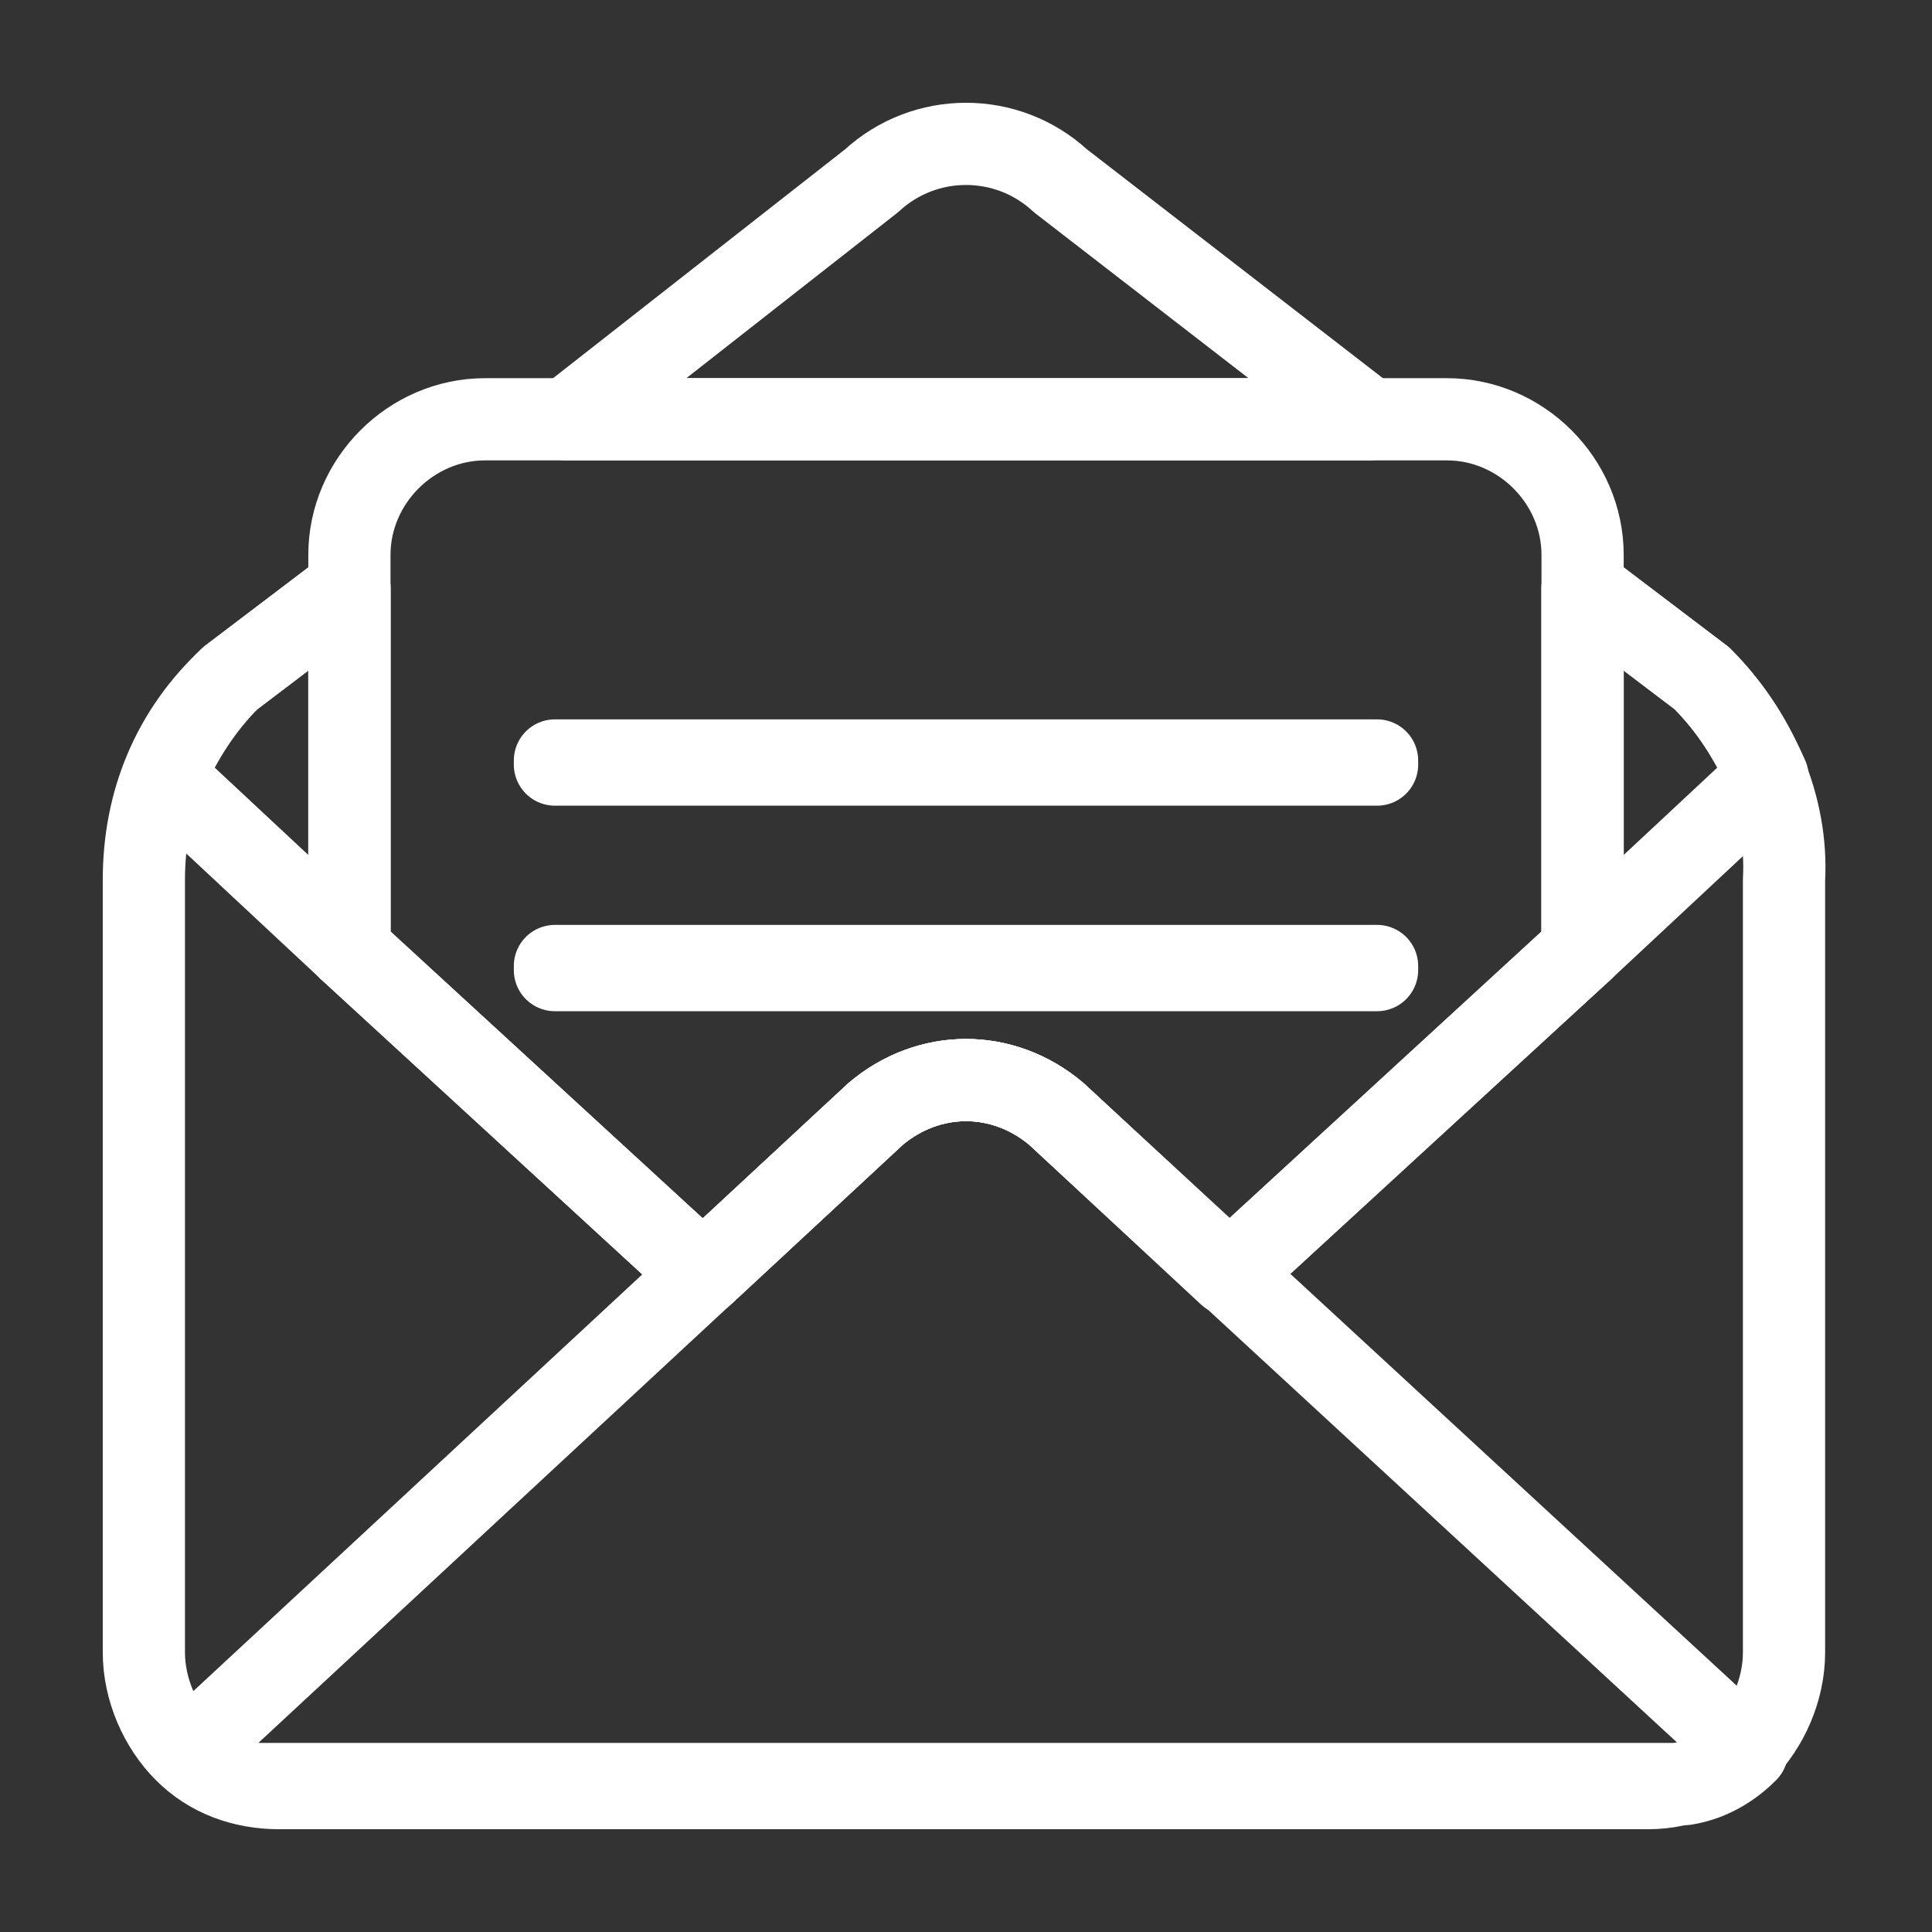 <?xml version="1.0" encoding="utf-8"?>
<!-- Generator: Adobe Illustrator 27.3.1, SVG Export Plug-In . SVG Version: 6.00 Build 0)  -->
<svg version="1.1" id="Layer_1" xmlns="http://www.w3.org/2000/svg" xmlns:xlink="http://www.w3.org/1999/xlink" x="0px" y="0px"
	 viewBox="0 0 47 47" style="enable-background:new 0 0 47 47;" xml:space="preserve">
<rect x="0" y="0" width="47" height="47" fill="#333333" stroke="none"/>
<style type="text/css">
	.st0{fill:none;stroke:#FFFFFF;stroke-width:2;stroke-linecap:round;stroke-linejoin:round;stroke-miterlimit:10;}
</style>
<g>
	<path class="st0" d="M21.3,27.1L4.6,42.6C5,43,5.5,43.2,6,43.4h35c0.6-0.1,1.1-0.4,1.5-0.8L25.7,27.1C24.4,26,22.6,26,21.3,27.1z"
		/>
	<g>
		<path class="st0" d="M38.5,13.5c0-1.8-1.5-3.3-3.3-3.3H11.8c-1.8,0-3.3,1.5-3.3,3.3v9.6l8.6,7.9l4.2-3.9c1.3-1.1,3.1-1.1,4.4,0
			l4.2,3.9l8.6-7.9V13.5z"/>
		<path class="st0" d="M41.4,16.5l-2.9-2.2v8.8L29.9,31l-4.2-3.9c-1.3-1.1-3.1-1.1-4.4,0L17.1,31l-8.6-7.9v-8.8l-2.9,2.2
			c-1.4,1.3-2.1,3-2.1,4.9v18.8c0,0.9,0.4,1.8,1,2.4c0.6,0.6,1.4,0.9,2.3,0.9h33.3c0.9,0,1.7-0.4,2.3-0.9c0.6-0.6,1-1.5,1-2.4V21.4
			C43.5,19.6,42.7,17.8,41.4,16.5z"/>
		<path class="st0" d="M43,18.9c-0.4-0.9-0.9-1.7-1.6-2.4l-2.9-2.2v8.8L43,18.9z"/>
		<path class="st0" d="M5.6,16.5C4.9,17.2,4.4,18,4,18.9l4.5,4.2v-8.8L5.6,16.5z"/>
		<path class="st0" d="M25.8,4.4c-1.3-1.2-3.3-1.2-4.6,0l-7.4,5.8h19.5L25.8,4.4z"/>
		<rect x="13.5" y="18.5" class="st0" width="20" height="0.1"/>
		<rect x="13.5" y="23.5" class="st0" width="20" height="0.1"/>
	</g>
</g>
</svg>
